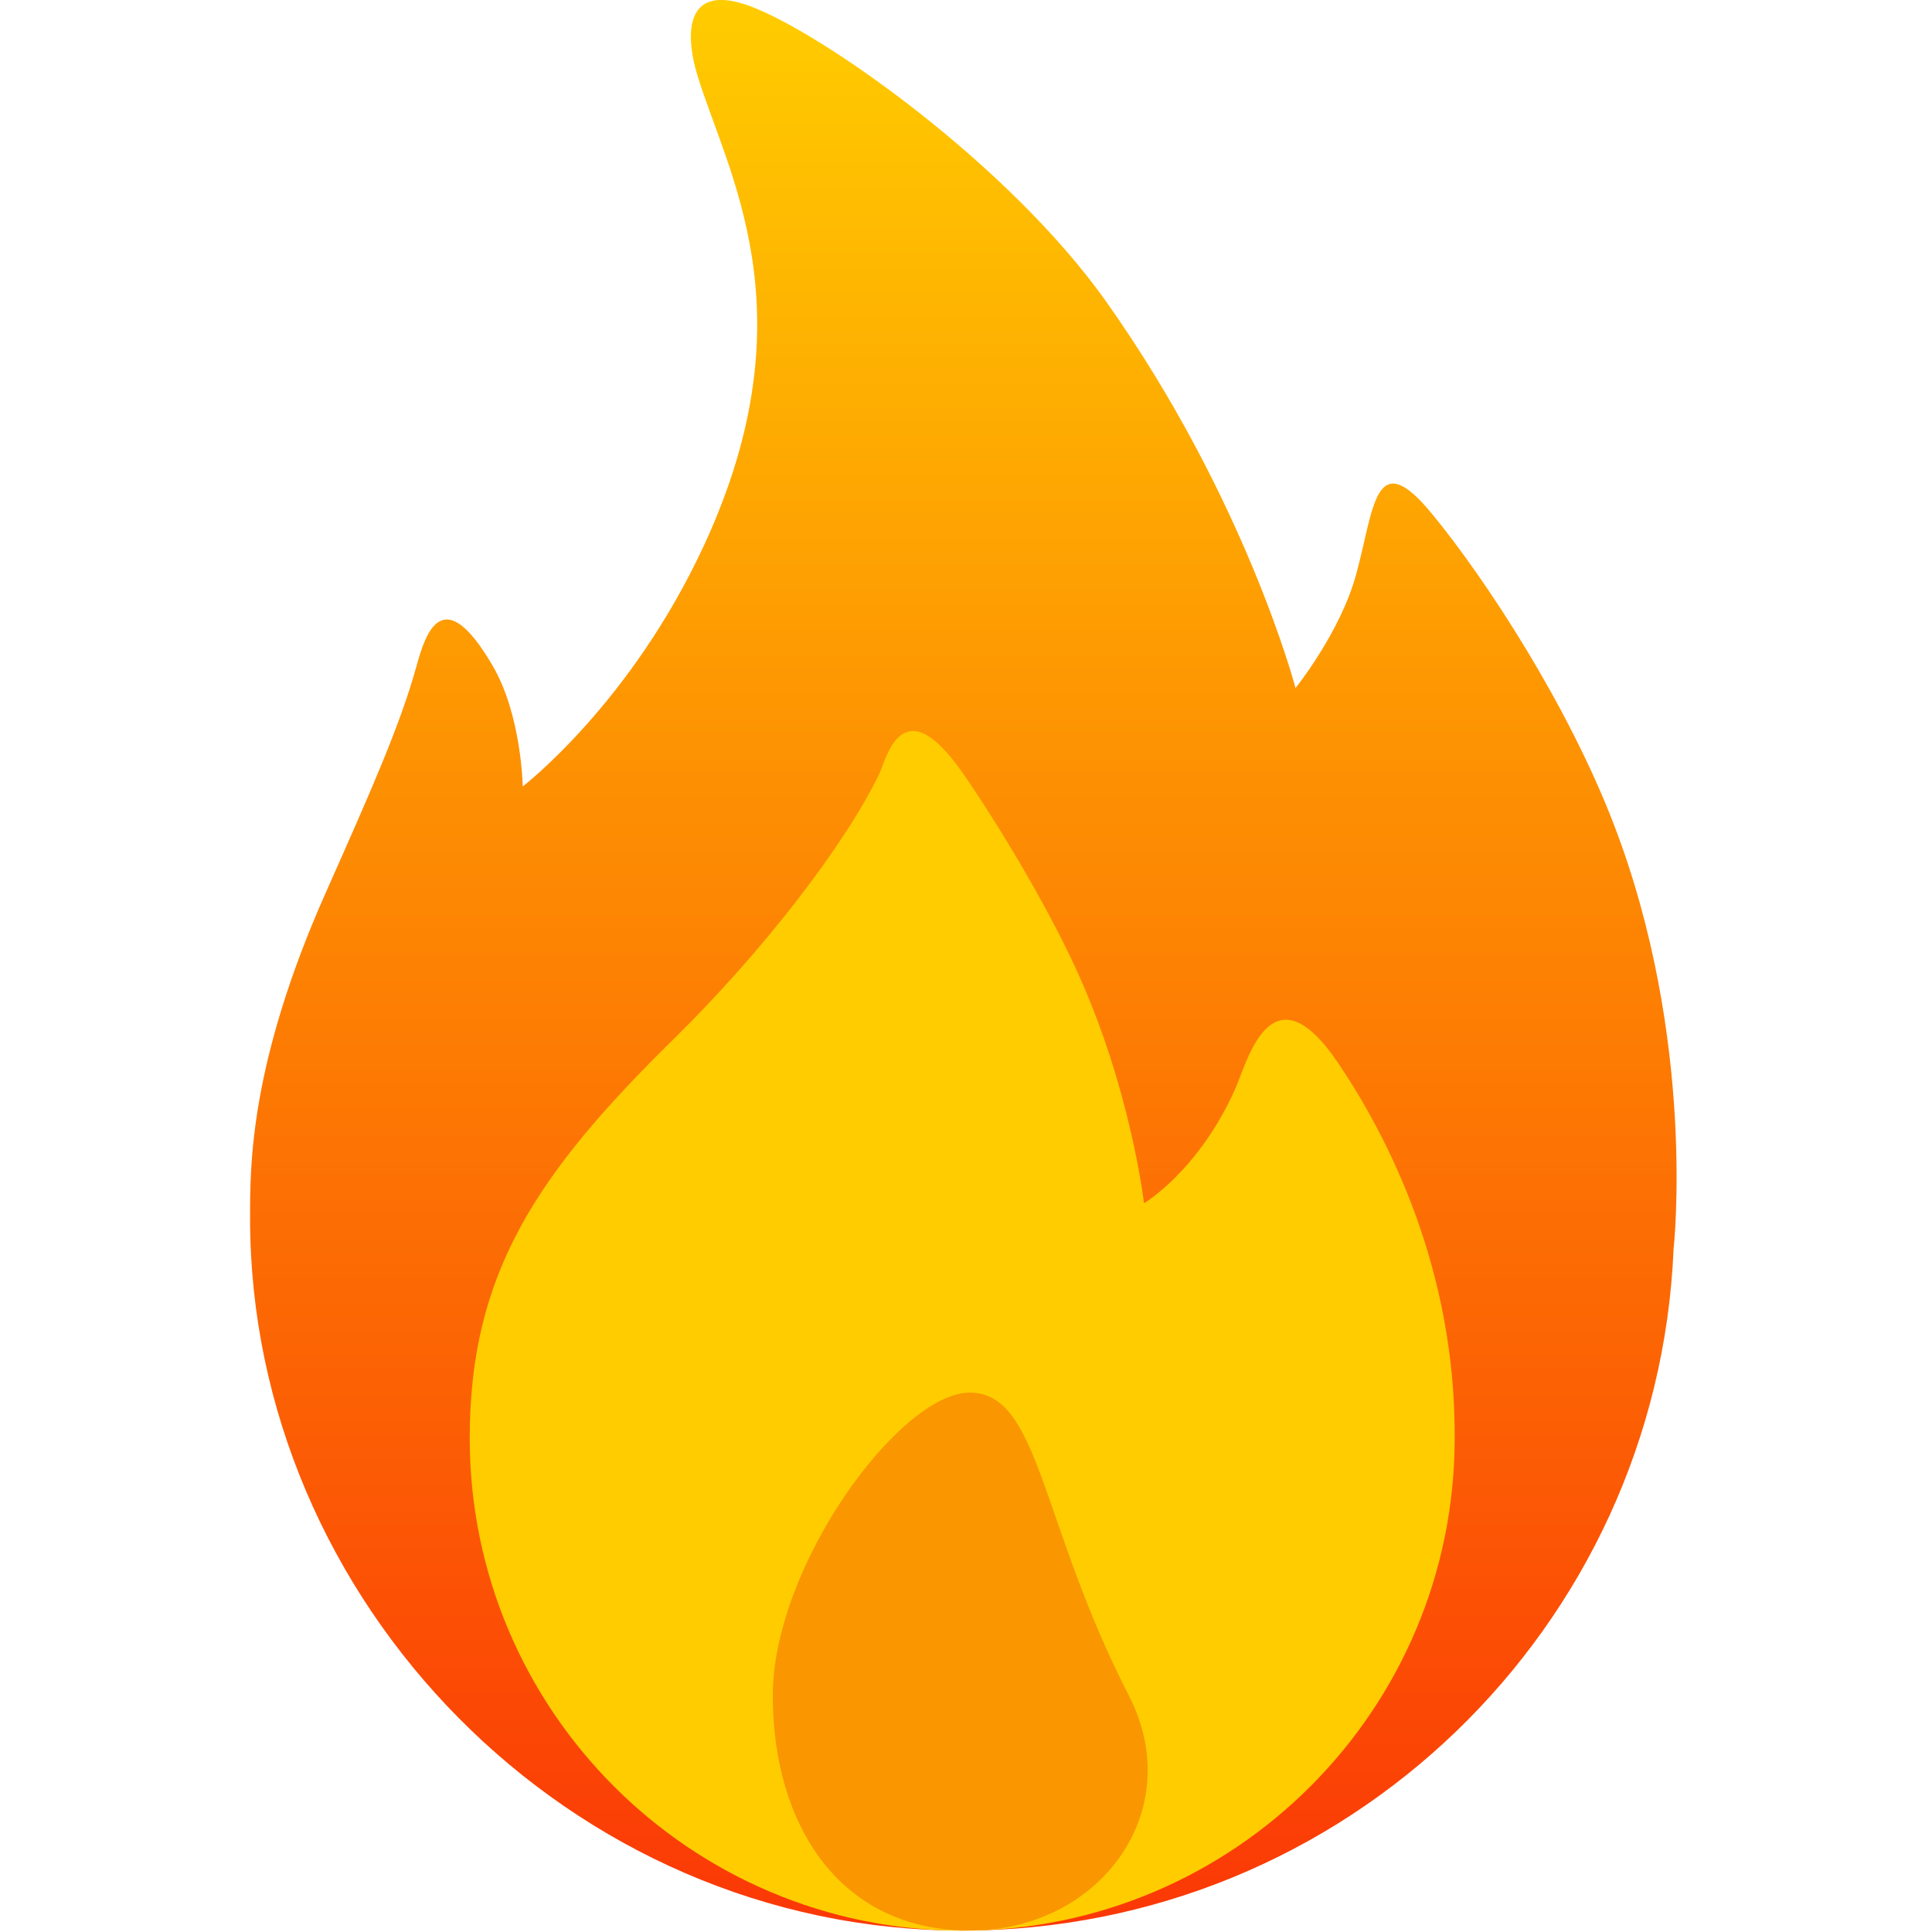 <svg width="16" height="16" viewBox="0 0 16 16" fill="none" xmlns="http://www.w3.org/2000/svg">
<g clip-path="url(#clip0_13627_19558)">
<path fill-rule="evenodd" clip-rule="evenodd" d="M13.86 10.341C13.729 13.482 11.142 15.988 7.969 15.988C4.711 15.988 2.071 13.259 2.071 10.09C2.071 9.666 2.063 8.82 2.698 7.392C3.078 6.537 3.316 6 3.451 5.51C3.525 5.24 3.669 4.811 4.078 5.51C4.32 5.921 4.329 6.513 4.329 6.513C4.329 6.513 5.228 5.824 5.835 4.506C6.725 2.574 6.015 1.419 5.773 0.615C5.689 0.338 5.636 -0.162 6.212 0.051C6.799 0.267 8.35 1.353 9.161 2.498C10.318 4.131 10.729 5.698 10.729 5.698C10.729 5.698 11.1 5.238 11.231 4.757C11.38 4.213 11.382 3.675 11.859 4.255C12.312 4.806 12.986 5.842 13.365 6.827C14.053 8.616 13.86 10.341 13.86 10.341Z" fill="url(#paint0_linear_13627_19558)"/>
<path fill-rule="evenodd" clip-rule="evenodd" d="M7.968 15.989C5.716 15.989 3.89 14.162 3.89 11.91C3.89 10.551 4.438 9.726 5.577 8.607C6.307 7.89 6.99 7.01 7.281 6.411C7.338 6.293 7.468 5.678 7.97 6.398C8.233 6.776 8.645 7.447 8.909 8.02C9.365 9.008 9.474 9.965 9.474 9.965C9.474 9.965 9.921 9.702 10.227 9.024C10.326 8.805 10.525 7.978 11.083 8.805C11.492 9.412 12.055 10.503 12.047 11.91C12.047 14.162 10.221 15.989 7.968 15.989Z" fill="#FFCC00"/>
<path fill-rule="evenodd" clip-rule="evenodd" d="M8.032 11.533C8.612 11.533 8.612 12.608 9.349 14.043C9.84 14.999 9.106 15.988 8.032 15.988C6.957 15.988 6.4 15.117 6.4 14.043C6.4 12.969 7.451 11.533 8.032 11.533Z" fill="#F99600"/>
</g>
<defs>
<linearGradient id="paint0_linear_13627_19558" x1="7.977" y1="16" x2="7.977" y2="0.012" gradientUnits="userSpaceOnUse">
<stop stop-color="#FB3706"/>
<stop offset="1" stop-color="#FFCC00"/>
</linearGradient>
<clipPath id="clip0_13627_19558">
<rect width="16" height="16" fill="white"/>
</clipPath>
</defs>
</svg>
